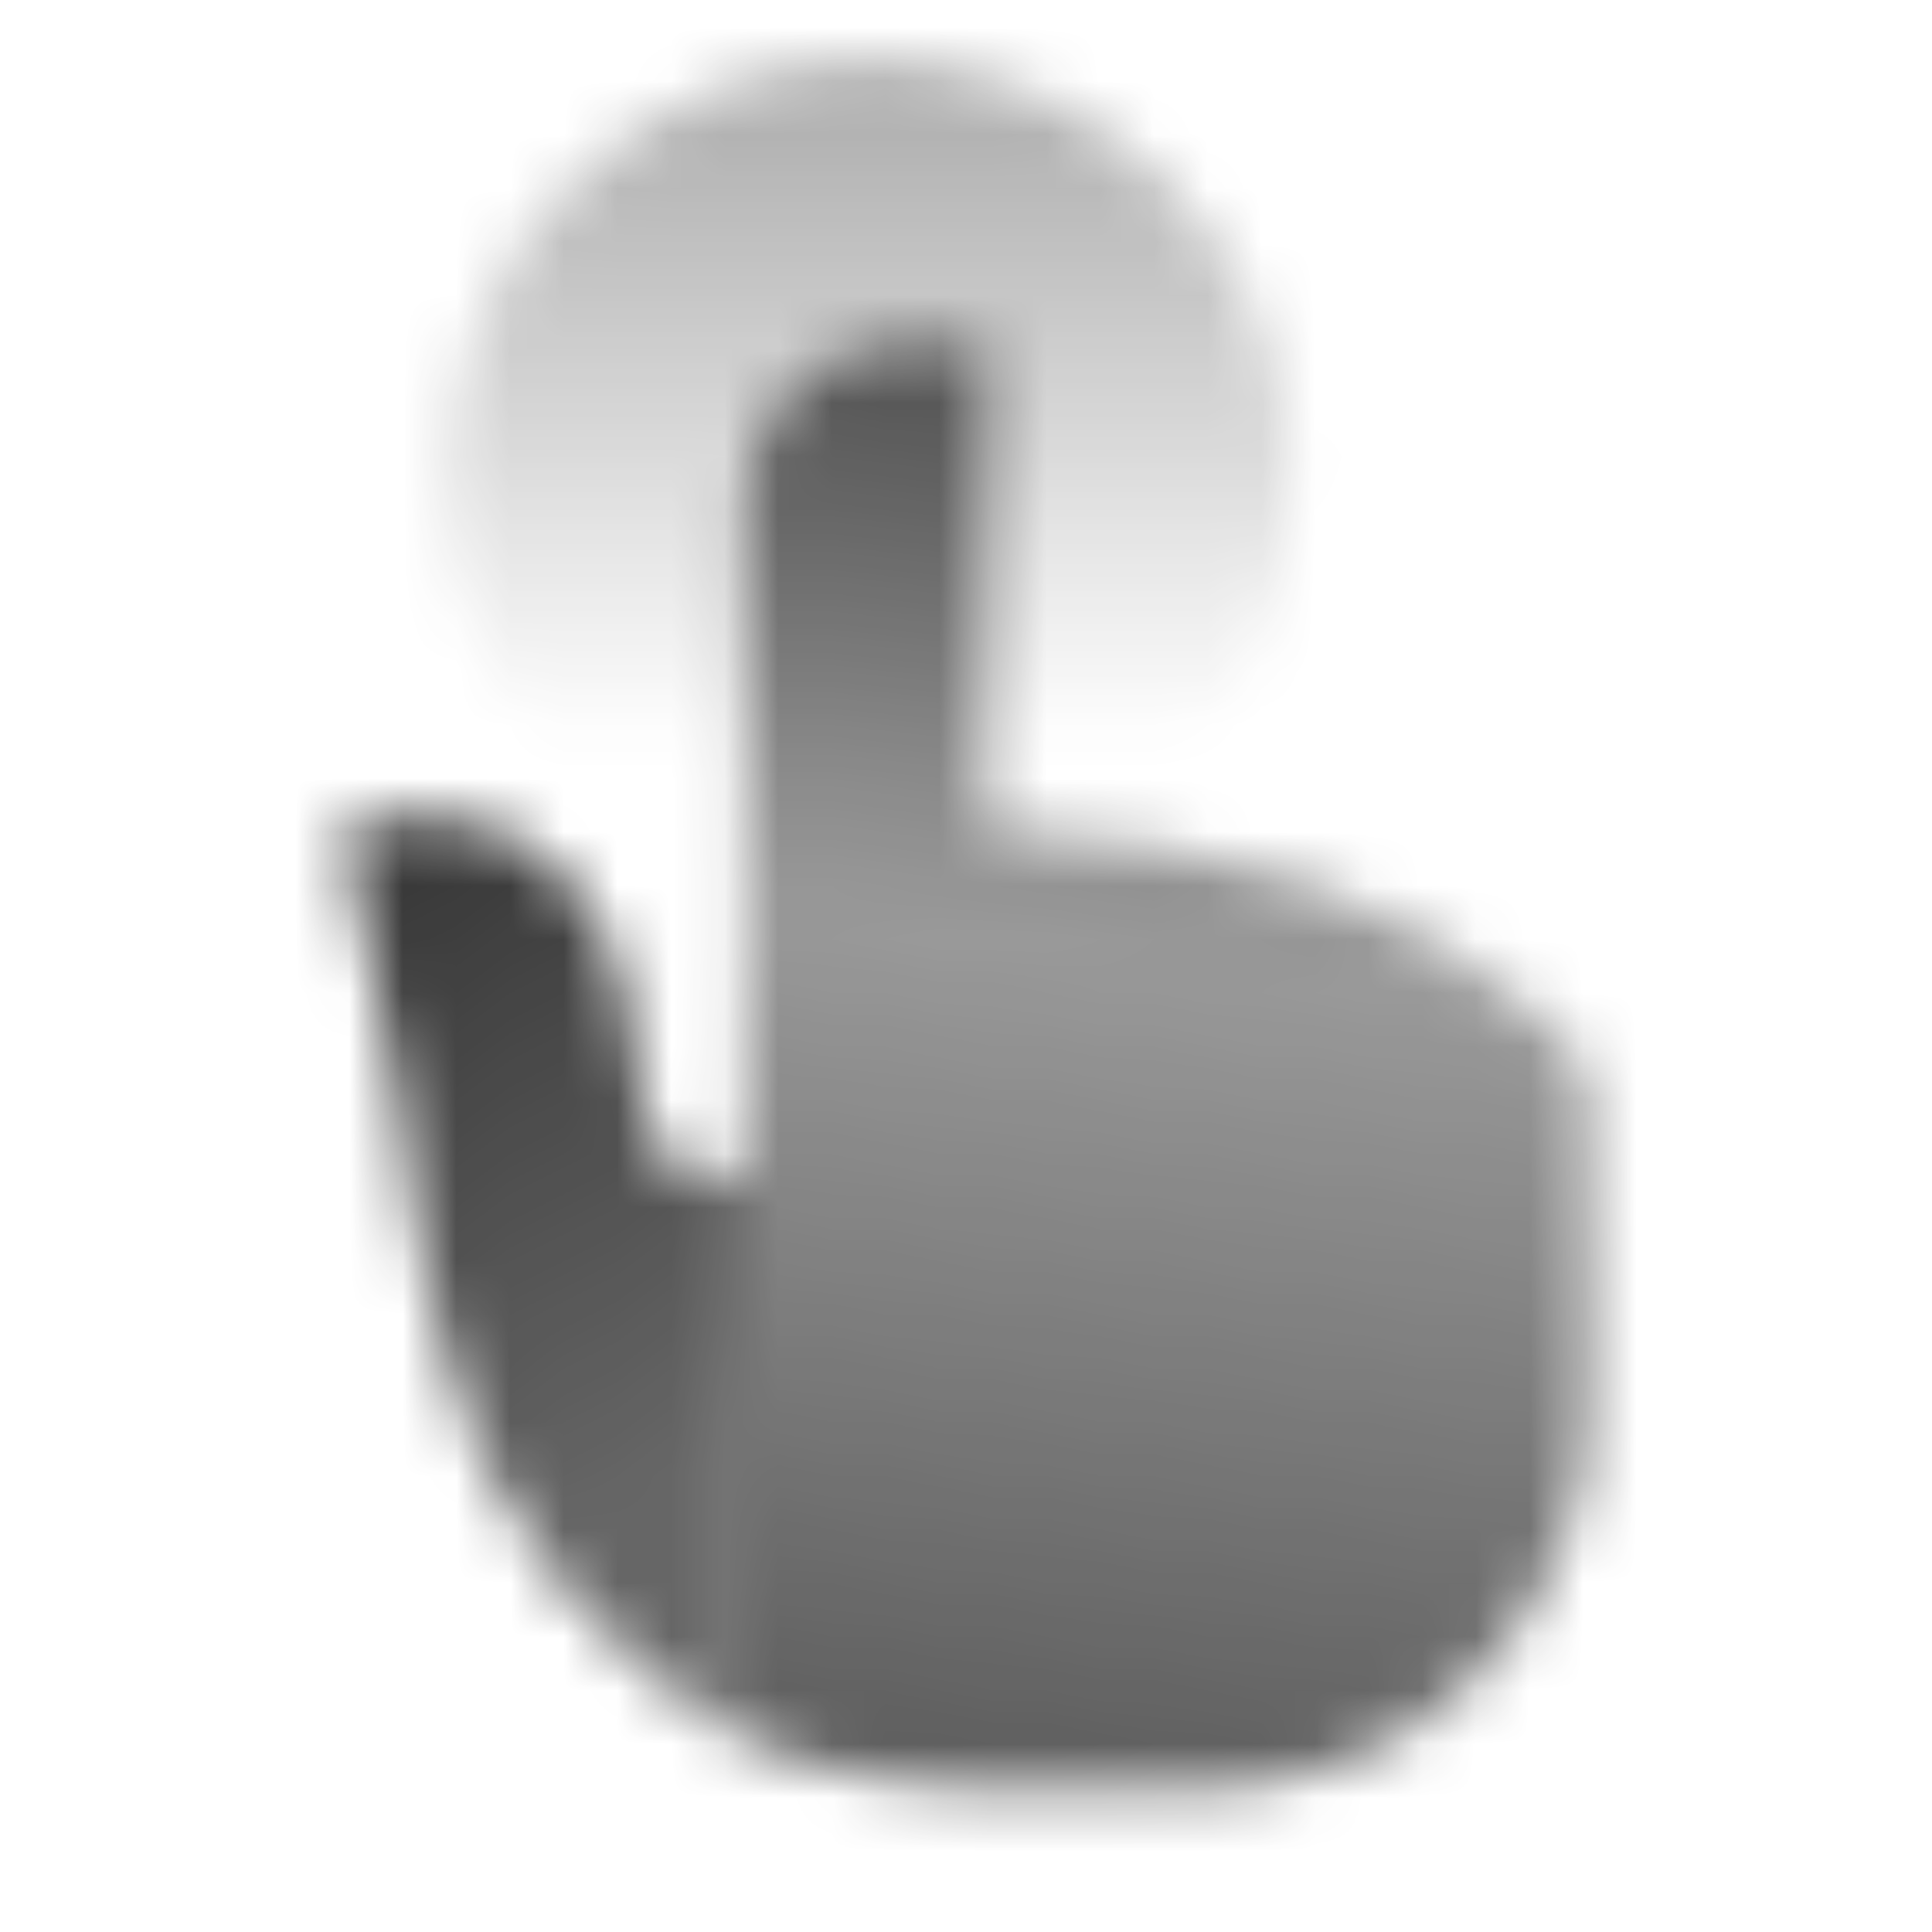 <svg width="36" height="36" viewBox="0 0 36 36" fill="none" xmlns="http://www.w3.org/2000/svg">
<g clip-path="url(#clip0_823_385675)">
<mask id="mask0_823_385675" style="mask-type:alpha" maskUnits="userSpaceOnUse" x="6" y="1" width="24" height="33">
<path d="M13.875 9.355C13.875 7.709 15.218 6.375 16.875 6.375H18.375V15.434C23.395 15.75 26.311 16.759 29.021 19.212C29.416 19.569 29.625 20.085 29.625 20.618V26.173C29.625 30.132 26.394 33.342 22.408 33.342C21.764 33.342 21.174 33.351 20.622 33.36C18.071 33.401 16.337 33.429 13.875 32.45V9.355Z" fill="url(#paint0_linear_823_385675)"/>
<path d="M11.505 17.962C10.431 15.407 8.616 14.847 6.375 15.39L7.385 20.358C7.801 23.55 8.283 26.874 10.298 29.396C11.321 30.677 12.56 31.76 13.875 32.451V22.014L12.204 21.558L11.505 17.962Z" fill="url(#paint1_linear_823_385675)"/>
<path opacity="0.6" d="M8.332 9C8.332 4.651 11.858 1.125 16.207 1.125C20.556 1.125 24.082 4.651 24.082 9C24.082 13.349 20.556 16.875 16.207 16.875C11.858 16.875 8.332 13.349 8.332 9Z" fill="url(#paint2_linear_823_385675)"/>
</mask>
<g mask="url(#mask0_823_385675)">
<path d="M0 0H36V36H0V0Z" fill="#333333"/>
</g>
</g>
<defs>
<linearGradient id="paint0_linear_823_385675" x1="17.366" y1="6.375" x2="14.071" y2="32.967" gradientUnits="userSpaceOnUse">
<stop stop-opacity="0.8"/>
<stop offset="0.404" stop-opacity="0.5"/>
<stop offset="1" stop-opacity="0.8"/>
</linearGradient>
<linearGradient id="paint1_linear_823_385675" x1="6.375" y1="15.201" x2="13.333" y2="27.067" gradientUnits="userSpaceOnUse">
<stop/>
<stop offset="1" stop-opacity="0.75"/>
</linearGradient>
<linearGradient id="paint2_linear_823_385675" x1="15.491" y1="1.125" x2="15.491" y2="14.011" gradientUnits="userSpaceOnUse">
<stop stop-opacity="0.7"/>
<stop offset="1" stop-opacity="0"/>
</linearGradient>
<clipPath id="clip0_823_385675">
<rect width="36" height="36" fill="white"/>
</clipPath>
</defs>
</svg>
